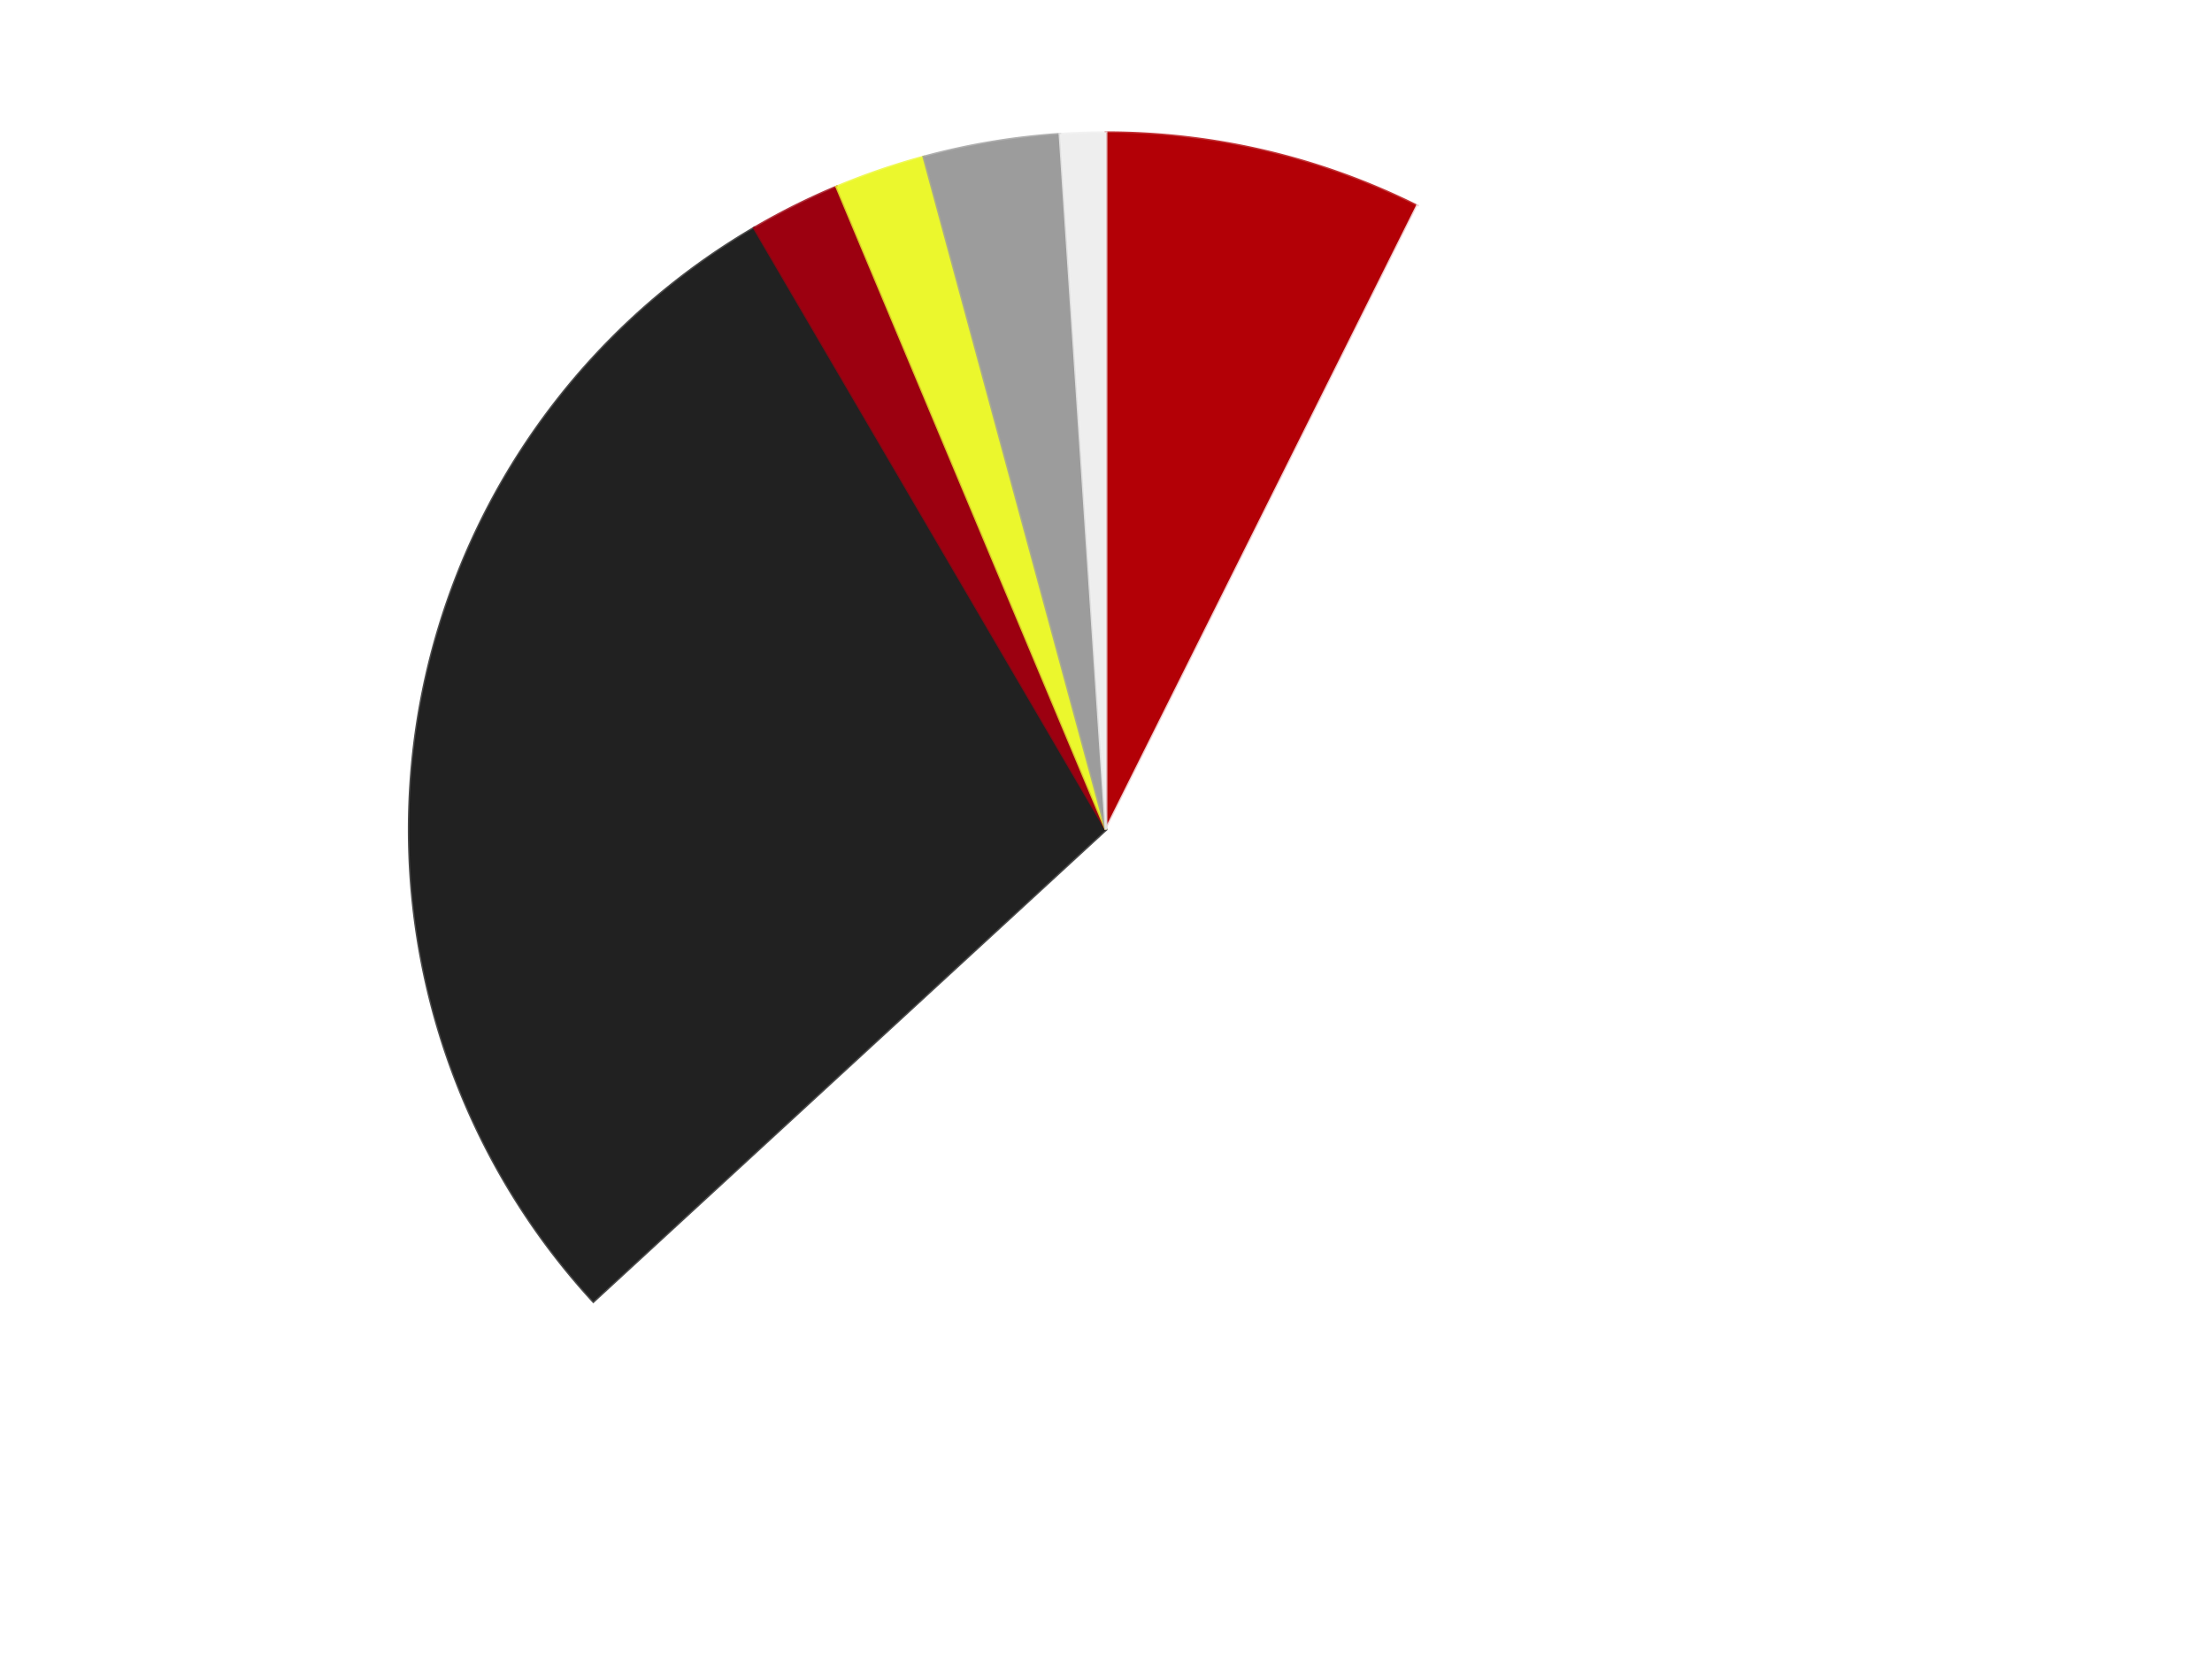 <?xml version='1.0' encoding='utf-8'?>
<svg xmlns="http://www.w3.org/2000/svg" xmlns:xlink="http://www.w3.org/1999/xlink" id="chart-18d50bf4-9c03-4148-a5b3-bdb121ae0fd9" class="pygal-chart" viewBox="0 0 800 600"><!--Generated with pygal 3.0.4 (lxml) ©Kozea 2012-2016 on 2024-07-06--><!--http://pygal.org--><!--http://github.com/Kozea/pygal--><defs><style type="text/css">#chart-18d50bf4-9c03-4148-a5b3-bdb121ae0fd9{-webkit-user-select:none;-webkit-font-smoothing:antialiased;font-family:Consolas,"Liberation Mono",Menlo,Courier,monospace}#chart-18d50bf4-9c03-4148-a5b3-bdb121ae0fd9 .title{font-family:Consolas,"Liberation Mono",Menlo,Courier,monospace;font-size:16px}#chart-18d50bf4-9c03-4148-a5b3-bdb121ae0fd9 .legends .legend text{font-family:Consolas,"Liberation Mono",Menlo,Courier,monospace;font-size:14px}#chart-18d50bf4-9c03-4148-a5b3-bdb121ae0fd9 .axis text{font-family:Consolas,"Liberation Mono",Menlo,Courier,monospace;font-size:10px}#chart-18d50bf4-9c03-4148-a5b3-bdb121ae0fd9 .axis text.major{font-family:Consolas,"Liberation Mono",Menlo,Courier,monospace;font-size:10px}#chart-18d50bf4-9c03-4148-a5b3-bdb121ae0fd9 .text-overlay text.value{font-family:Consolas,"Liberation Mono",Menlo,Courier,monospace;font-size:16px}#chart-18d50bf4-9c03-4148-a5b3-bdb121ae0fd9 .text-overlay text.label{font-family:Consolas,"Liberation Mono",Menlo,Courier,monospace;font-size:10px}#chart-18d50bf4-9c03-4148-a5b3-bdb121ae0fd9 .tooltip{font-family:Consolas,"Liberation Mono",Menlo,Courier,monospace;font-size:14px}#chart-18d50bf4-9c03-4148-a5b3-bdb121ae0fd9 text.no_data{font-family:Consolas,"Liberation Mono",Menlo,Courier,monospace;font-size:64px}
#chart-18d50bf4-9c03-4148-a5b3-bdb121ae0fd9{background-color:transparent}#chart-18d50bf4-9c03-4148-a5b3-bdb121ae0fd9 path,#chart-18d50bf4-9c03-4148-a5b3-bdb121ae0fd9 line,#chart-18d50bf4-9c03-4148-a5b3-bdb121ae0fd9 rect,#chart-18d50bf4-9c03-4148-a5b3-bdb121ae0fd9 circle{-webkit-transition:150ms;-moz-transition:150ms;transition:150ms}#chart-18d50bf4-9c03-4148-a5b3-bdb121ae0fd9 .graph &gt; .background{fill:transparent}#chart-18d50bf4-9c03-4148-a5b3-bdb121ae0fd9 .plot &gt; .background{fill:transparent}#chart-18d50bf4-9c03-4148-a5b3-bdb121ae0fd9 .graph{fill:rgba(0,0,0,.87)}#chart-18d50bf4-9c03-4148-a5b3-bdb121ae0fd9 text.no_data{fill:rgba(0,0,0,1)}#chart-18d50bf4-9c03-4148-a5b3-bdb121ae0fd9 .title{fill:rgba(0,0,0,1)}#chart-18d50bf4-9c03-4148-a5b3-bdb121ae0fd9 .legends .legend text{fill:rgba(0,0,0,.87)}#chart-18d50bf4-9c03-4148-a5b3-bdb121ae0fd9 .legends .legend:hover text{fill:rgba(0,0,0,1)}#chart-18d50bf4-9c03-4148-a5b3-bdb121ae0fd9 .axis .line{stroke:rgba(0,0,0,1)}#chart-18d50bf4-9c03-4148-a5b3-bdb121ae0fd9 .axis .guide.line{stroke:rgba(0,0,0,.54)}#chart-18d50bf4-9c03-4148-a5b3-bdb121ae0fd9 .axis .major.line{stroke:rgba(0,0,0,.87)}#chart-18d50bf4-9c03-4148-a5b3-bdb121ae0fd9 .axis text.major{fill:rgba(0,0,0,1)}#chart-18d50bf4-9c03-4148-a5b3-bdb121ae0fd9 .axis.y .guides:hover .guide.line,#chart-18d50bf4-9c03-4148-a5b3-bdb121ae0fd9 .line-graph .axis.x .guides:hover .guide.line,#chart-18d50bf4-9c03-4148-a5b3-bdb121ae0fd9 .stackedline-graph .axis.x .guides:hover .guide.line,#chart-18d50bf4-9c03-4148-a5b3-bdb121ae0fd9 .xy-graph .axis.x .guides:hover .guide.line{stroke:rgba(0,0,0,1)}#chart-18d50bf4-9c03-4148-a5b3-bdb121ae0fd9 .axis .guides:hover text{fill:rgba(0,0,0,1)}#chart-18d50bf4-9c03-4148-a5b3-bdb121ae0fd9 .reactive{fill-opacity:1.0;stroke-opacity:.8;stroke-width:1}#chart-18d50bf4-9c03-4148-a5b3-bdb121ae0fd9 .ci{stroke:rgba(0,0,0,.87)}#chart-18d50bf4-9c03-4148-a5b3-bdb121ae0fd9 .reactive.active,#chart-18d50bf4-9c03-4148-a5b3-bdb121ae0fd9 .active .reactive{fill-opacity:0.6;stroke-opacity:.9;stroke-width:4}#chart-18d50bf4-9c03-4148-a5b3-bdb121ae0fd9 .ci .reactive.active{stroke-width:1.5}#chart-18d50bf4-9c03-4148-a5b3-bdb121ae0fd9 .series text{fill:rgba(0,0,0,1)}#chart-18d50bf4-9c03-4148-a5b3-bdb121ae0fd9 .tooltip rect{fill:transparent;stroke:rgba(0,0,0,1);-webkit-transition:opacity 150ms;-moz-transition:opacity 150ms;transition:opacity 150ms}#chart-18d50bf4-9c03-4148-a5b3-bdb121ae0fd9 .tooltip .label{fill:rgba(0,0,0,.87)}#chart-18d50bf4-9c03-4148-a5b3-bdb121ae0fd9 .tooltip .label{fill:rgba(0,0,0,.87)}#chart-18d50bf4-9c03-4148-a5b3-bdb121ae0fd9 .tooltip .legend{font-size:.8em;fill:rgba(0,0,0,.54)}#chart-18d50bf4-9c03-4148-a5b3-bdb121ae0fd9 .tooltip .x_label{font-size:.6em;fill:rgba(0,0,0,1)}#chart-18d50bf4-9c03-4148-a5b3-bdb121ae0fd9 .tooltip .xlink{font-size:.5em;text-decoration:underline}#chart-18d50bf4-9c03-4148-a5b3-bdb121ae0fd9 .tooltip .value{font-size:1.5em}#chart-18d50bf4-9c03-4148-a5b3-bdb121ae0fd9 .bound{font-size:.5em}#chart-18d50bf4-9c03-4148-a5b3-bdb121ae0fd9 .max-value{font-size:.75em;fill:rgba(0,0,0,.54)}#chart-18d50bf4-9c03-4148-a5b3-bdb121ae0fd9 .map-element{fill:transparent;stroke:rgba(0,0,0,.54) !important}#chart-18d50bf4-9c03-4148-a5b3-bdb121ae0fd9 .map-element .reactive{fill-opacity:inherit;stroke-opacity:inherit}#chart-18d50bf4-9c03-4148-a5b3-bdb121ae0fd9 .color-0,#chart-18d50bf4-9c03-4148-a5b3-bdb121ae0fd9 .color-0 a:visited{stroke:#F44336;fill:#F44336}#chart-18d50bf4-9c03-4148-a5b3-bdb121ae0fd9 .color-1,#chart-18d50bf4-9c03-4148-a5b3-bdb121ae0fd9 .color-1 a:visited{stroke:#3F51B5;fill:#3F51B5}#chart-18d50bf4-9c03-4148-a5b3-bdb121ae0fd9 .color-2,#chart-18d50bf4-9c03-4148-a5b3-bdb121ae0fd9 .color-2 a:visited{stroke:#009688;fill:#009688}#chart-18d50bf4-9c03-4148-a5b3-bdb121ae0fd9 .color-3,#chart-18d50bf4-9c03-4148-a5b3-bdb121ae0fd9 .color-3 a:visited{stroke:#FFC107;fill:#FFC107}#chart-18d50bf4-9c03-4148-a5b3-bdb121ae0fd9 .color-4,#chart-18d50bf4-9c03-4148-a5b3-bdb121ae0fd9 .color-4 a:visited{stroke:#FF5722;fill:#FF5722}#chart-18d50bf4-9c03-4148-a5b3-bdb121ae0fd9 .color-5,#chart-18d50bf4-9c03-4148-a5b3-bdb121ae0fd9 .color-5 a:visited{stroke:#9C27B0;fill:#9C27B0}#chart-18d50bf4-9c03-4148-a5b3-bdb121ae0fd9 .color-6,#chart-18d50bf4-9c03-4148-a5b3-bdb121ae0fd9 .color-6 a:visited{stroke:#03A9F4;fill:#03A9F4}#chart-18d50bf4-9c03-4148-a5b3-bdb121ae0fd9 .text-overlay .color-0 text{fill:black}#chart-18d50bf4-9c03-4148-a5b3-bdb121ae0fd9 .text-overlay .color-1 text{fill:black}#chart-18d50bf4-9c03-4148-a5b3-bdb121ae0fd9 .text-overlay .color-2 text{fill:black}#chart-18d50bf4-9c03-4148-a5b3-bdb121ae0fd9 .text-overlay .color-3 text{fill:black}#chart-18d50bf4-9c03-4148-a5b3-bdb121ae0fd9 .text-overlay .color-4 text{fill:black}#chart-18d50bf4-9c03-4148-a5b3-bdb121ae0fd9 .text-overlay .color-5 text{fill:black}#chart-18d50bf4-9c03-4148-a5b3-bdb121ae0fd9 .text-overlay .color-6 text{fill:black}
#chart-18d50bf4-9c03-4148-a5b3-bdb121ae0fd9 text.no_data{text-anchor:middle}#chart-18d50bf4-9c03-4148-a5b3-bdb121ae0fd9 .guide.line{fill:none}#chart-18d50bf4-9c03-4148-a5b3-bdb121ae0fd9 .centered{text-anchor:middle}#chart-18d50bf4-9c03-4148-a5b3-bdb121ae0fd9 .title{text-anchor:middle}#chart-18d50bf4-9c03-4148-a5b3-bdb121ae0fd9 .legends .legend text{fill-opacity:1}#chart-18d50bf4-9c03-4148-a5b3-bdb121ae0fd9 .axis.x text{text-anchor:middle}#chart-18d50bf4-9c03-4148-a5b3-bdb121ae0fd9 .axis.x:not(.web) text[transform]{text-anchor:start}#chart-18d50bf4-9c03-4148-a5b3-bdb121ae0fd9 .axis.x:not(.web) text[transform].backwards{text-anchor:end}#chart-18d50bf4-9c03-4148-a5b3-bdb121ae0fd9 .axis.y text{text-anchor:end}#chart-18d50bf4-9c03-4148-a5b3-bdb121ae0fd9 .axis.y text[transform].backwards{text-anchor:start}#chart-18d50bf4-9c03-4148-a5b3-bdb121ae0fd9 .axis.y2 text{text-anchor:start}#chart-18d50bf4-9c03-4148-a5b3-bdb121ae0fd9 .axis.y2 text[transform].backwards{text-anchor:end}#chart-18d50bf4-9c03-4148-a5b3-bdb121ae0fd9 .axis .guide.line{stroke-dasharray:4,4;stroke:black}#chart-18d50bf4-9c03-4148-a5b3-bdb121ae0fd9 .axis .major.guide.line{stroke-dasharray:6,6;stroke:black}#chart-18d50bf4-9c03-4148-a5b3-bdb121ae0fd9 .horizontal .axis.y .guide.line,#chart-18d50bf4-9c03-4148-a5b3-bdb121ae0fd9 .horizontal .axis.y2 .guide.line,#chart-18d50bf4-9c03-4148-a5b3-bdb121ae0fd9 .vertical .axis.x .guide.line{opacity:0}#chart-18d50bf4-9c03-4148-a5b3-bdb121ae0fd9 .horizontal .axis.always_show .guide.line,#chart-18d50bf4-9c03-4148-a5b3-bdb121ae0fd9 .vertical .axis.always_show .guide.line{opacity:1 !important}#chart-18d50bf4-9c03-4148-a5b3-bdb121ae0fd9 .axis.y .guides:hover .guide.line,#chart-18d50bf4-9c03-4148-a5b3-bdb121ae0fd9 .axis.y2 .guides:hover .guide.line,#chart-18d50bf4-9c03-4148-a5b3-bdb121ae0fd9 .axis.x .guides:hover .guide.line{opacity:1}#chart-18d50bf4-9c03-4148-a5b3-bdb121ae0fd9 .axis .guides:hover text{opacity:1}#chart-18d50bf4-9c03-4148-a5b3-bdb121ae0fd9 .nofill{fill:none}#chart-18d50bf4-9c03-4148-a5b3-bdb121ae0fd9 .subtle-fill{fill-opacity:.2}#chart-18d50bf4-9c03-4148-a5b3-bdb121ae0fd9 .dot{stroke-width:1px;fill-opacity:1;stroke-opacity:1}#chart-18d50bf4-9c03-4148-a5b3-bdb121ae0fd9 .dot.active{stroke-width:5px}#chart-18d50bf4-9c03-4148-a5b3-bdb121ae0fd9 .dot.negative{fill:transparent}#chart-18d50bf4-9c03-4148-a5b3-bdb121ae0fd9 text,#chart-18d50bf4-9c03-4148-a5b3-bdb121ae0fd9 tspan{stroke:none !important}#chart-18d50bf4-9c03-4148-a5b3-bdb121ae0fd9 .series text.active{opacity:1}#chart-18d50bf4-9c03-4148-a5b3-bdb121ae0fd9 .tooltip rect{fill-opacity:.95;stroke-width:.5}#chart-18d50bf4-9c03-4148-a5b3-bdb121ae0fd9 .tooltip text{fill-opacity:1}#chart-18d50bf4-9c03-4148-a5b3-bdb121ae0fd9 .showable{visibility:hidden}#chart-18d50bf4-9c03-4148-a5b3-bdb121ae0fd9 .showable.shown{visibility:visible}#chart-18d50bf4-9c03-4148-a5b3-bdb121ae0fd9 .gauge-background{fill:rgba(229,229,229,1);stroke:none}#chart-18d50bf4-9c03-4148-a5b3-bdb121ae0fd9 .bg-lines{stroke:transparent;stroke-width:2px}</style><script type="text/javascript">window.pygal = window.pygal || {};window.pygal.config = window.pygal.config || {};window.pygal.config['18d50bf4-9c03-4148-a5b3-bdb121ae0fd9'] = {"allow_interruptions": false, "box_mode": "extremes", "classes": ["pygal-chart"], "css": ["file://style.css", "file://graph.css"], "defs": [], "disable_xml_declaration": false, "dots_size": 2.5, "dynamic_print_values": false, "explicit_size": false, "fill": false, "force_uri_protocol": "https", "formatter": null, "half_pie": false, "height": 600, "include_x_axis": false, "inner_radius": 0, "interpolate": null, "interpolation_parameters": {}, "interpolation_precision": 250, "inverse_y_axis": false, "js": ["//kozea.github.io/pygal.js/2.0.x/pygal-tooltips.min.js"], "legend_at_bottom": false, "legend_at_bottom_columns": null, "legend_box_size": 12, "logarithmic": false, "margin": 20, "margin_bottom": null, "margin_left": null, "margin_right": null, "margin_top": null, "max_scale": 16, "min_scale": 4, "missing_value_fill_truncation": "x", "no_data_text": "No data", "no_prefix": false, "order_min": null, "pretty_print": false, "print_labels": false, "print_values": false, "print_values_position": "center", "print_zeroes": true, "range": null, "rounded_bars": null, "secondary_range": null, "show_dots": true, "show_legend": false, "show_minor_x_labels": true, "show_minor_y_labels": true, "show_only_major_dots": false, "show_x_guides": false, "show_x_labels": true, "show_y_guides": true, "show_y_labels": true, "spacing": 10, "stack_from_top": false, "strict": false, "stroke": true, "stroke_style": null, "style": {"background": "transparent", "ci_colors": [], "colors": ["#F44336", "#3F51B5", "#009688", "#FFC107", "#FF5722", "#9C27B0", "#03A9F4", "#8BC34A", "#FF9800", "#E91E63", "#2196F3", "#4CAF50", "#FFEB3B", "#673AB7", "#00BCD4", "#CDDC39", "#9E9E9E", "#607D8B"], "dot_opacity": "1", "font_family": "Consolas, \"Liberation Mono\", Menlo, Courier, monospace", "foreground": "rgba(0, 0, 0, .87)", "foreground_strong": "rgba(0, 0, 0, 1)", "foreground_subtle": "rgba(0, 0, 0, .54)", "guide_stroke_color": "black", "guide_stroke_dasharray": "4,4", "label_font_family": "Consolas, \"Liberation Mono\", Menlo, Courier, monospace", "label_font_size": 10, "legend_font_family": "Consolas, \"Liberation Mono\", Menlo, Courier, monospace", "legend_font_size": 14, "major_guide_stroke_color": "black", "major_guide_stroke_dasharray": "6,6", "major_label_font_family": "Consolas, \"Liberation Mono\", Menlo, Courier, monospace", "major_label_font_size": 10, "no_data_font_family": "Consolas, \"Liberation Mono\", Menlo, Courier, monospace", "no_data_font_size": 64, "opacity": "1.0", "opacity_hover": "0.6", "plot_background": "transparent", "stroke_opacity": ".8", "stroke_opacity_hover": ".9", "stroke_width": "1", "stroke_width_hover": "4", "title_font_family": "Consolas, \"Liberation Mono\", Menlo, Courier, monospace", "title_font_size": 16, "tooltip_font_family": "Consolas, \"Liberation Mono\", Menlo, Courier, monospace", "tooltip_font_size": 14, "transition": "150ms", "value_background": "rgba(229, 229, 229, 1)", "value_colors": [], "value_font_family": "Consolas, \"Liberation Mono\", Menlo, Courier, monospace", "value_font_size": 16, "value_label_font_family": "Consolas, \"Liberation Mono\", Menlo, Courier, monospace", "value_label_font_size": 10}, "title": null, "tooltip_border_radius": 0, "tooltip_fancy_mode": true, "truncate_label": null, "truncate_legend": null, "width": 800, "x_label_rotation": 0, "x_labels": null, "x_labels_major": null, "x_labels_major_count": null, "x_labels_major_every": null, "x_title": null, "xrange": null, "y_label_rotation": 0, "y_labels": null, "y_labels_major": null, "y_labels_major_count": null, "y_labels_major_every": null, "y_title": null, "zero": 0, "legends": ["Red", "White", "Black", "Trans-Red", "Trans-Yellow", "Light Gray", "Trans-Clear"]}</script><script type="text/javascript" xlink:href="https://kozea.github.io/pygal.js/2.0.x/pygal-tooltips.min.js"/></defs><title>Pygal</title><g class="graph pie-graph vertical"><rect x="0" y="0" width="800" height="600" class="background"/><g transform="translate(20, 20)" class="plot"><rect x="0" y="0" width="760" height="560" class="background"/><g class="series serie-0 color-0"><g class="slices"><g class="slice" style="fill: #B30006; stroke: #B30006"><path d="M380 28 A252 252 0 0 1 492.545 54.528 L380 280 A0 0 0 0 0 380 280 z" class="slice reactive tooltip-trigger"/><desc class="value">7</desc><desc class="x centered">408.9074139258907</desc><desc class="y centered">157.36084874675126</desc></g></g></g><g class="series serie-1 color-1"><g class="slices"><g class="slice" style="fill: #FFFFFF; stroke: #FFFFFF"><path d="M492.545 54.528 A252 252 0 1 1 194.598 450.675 L380 280 A0 0 0 1 0 380 280 z" class="slice reactive tooltip-trigger"/><desc class="value">53</desc><desc class="x centered">480.69768760876053</desc><desc class="y centered">355.73622455766116</desc></g></g></g><g class="series serie-2 color-2"><g class="slices"><g class="slice" style="fill: #212121; stroke: #212121"><path d="M194.598 450.675 A252 252 0 0 1 252.799 62.459 L380 280 A0 0 0 0 0 380 280 z" class="slice reactive tooltip-trigger"/><desc class="value">27</desc><desc class="x centered">255.39256830421496</desc><desc class="y centered">261.31878038830797</desc></g></g></g><g class="series serie-3 color-3"><g class="slices"><g class="slice" style="fill: #9C0010; stroke: #9C0010"><path d="M252.799 62.459 A252 252 0 0 1 282.602 47.583 L380 280 A0 0 0 0 0 380 280 z" class="slice reactive tooltip-trigger"/><desc class="value">2</desc><desc class="x centered">323.7272903365463</desc><desc class="y centered">167.26410444258386</desc></g></g></g><g class="series serie-4 color-4"><g class="slices"><g class="slice" style="fill: #EBF72D; stroke: #EBF72D"><path d="M282.602 47.583 A252 252 0 0 1 314.107 36.767 L380 280 A0 0 0 0 0 380 280 z" class="slice reactive tooltip-trigger"/><desc class="value">2</desc><desc class="x centered">339.08786688020984</desc><desc class="y centered">160.82702754572006</desc></g></g></g><g class="series serie-5 color-5"><g class="slices"><g class="slice" style="fill: #9C9C9C; stroke: #9C9C9C"><path d="M314.107 36.767 A252 252 0 0 1 363.345 28.551 L380 280 A0 0 0 0 0 380 280 z" class="slice reactive tooltip-trigger"/><desc class="value">3</desc><desc class="x centered">359.26108162462754</desc><desc class="y centered">155.71847577125698</desc></g></g></g><g class="series serie-6 color-6"><g class="slices"><g class="slice" style="fill: #EEEEEE; stroke: #EEEEEE"><path d="M363.345 28.551 A252 252 0 0 1 380 28 L380 280 A0 0 0 0 0 380 280 z" class="slice reactive tooltip-trigger"/><desc class="value">1</desc><desc class="x centered">375.83401546601914</desc><desc class="y centered">154.06888957504333</desc></g></g></g></g><g class="titles"/><g transform="translate(20, 20)" class="plot overlay"><g class="series serie-0 color-0"/><g class="series serie-1 color-1"/><g class="series serie-2 color-2"/><g class="series serie-3 color-3"/><g class="series serie-4 color-4"/><g class="series serie-5 color-5"/><g class="series serie-6 color-6"/></g><g transform="translate(20, 20)" class="plot text-overlay"><g class="series serie-0 color-0"/><g class="series serie-1 color-1"/><g class="series serie-2 color-2"/><g class="series serie-3 color-3"/><g class="series serie-4 color-4"/><g class="series serie-5 color-5"/><g class="series serie-6 color-6"/></g><g transform="translate(20, 20)" class="plot tooltip-overlay"><g transform="translate(0 0)" style="opacity: 0" class="tooltip"><rect rx="0" ry="0" width="0" height="0" class="tooltip-box"/><g class="text"/></g></g></g></svg>